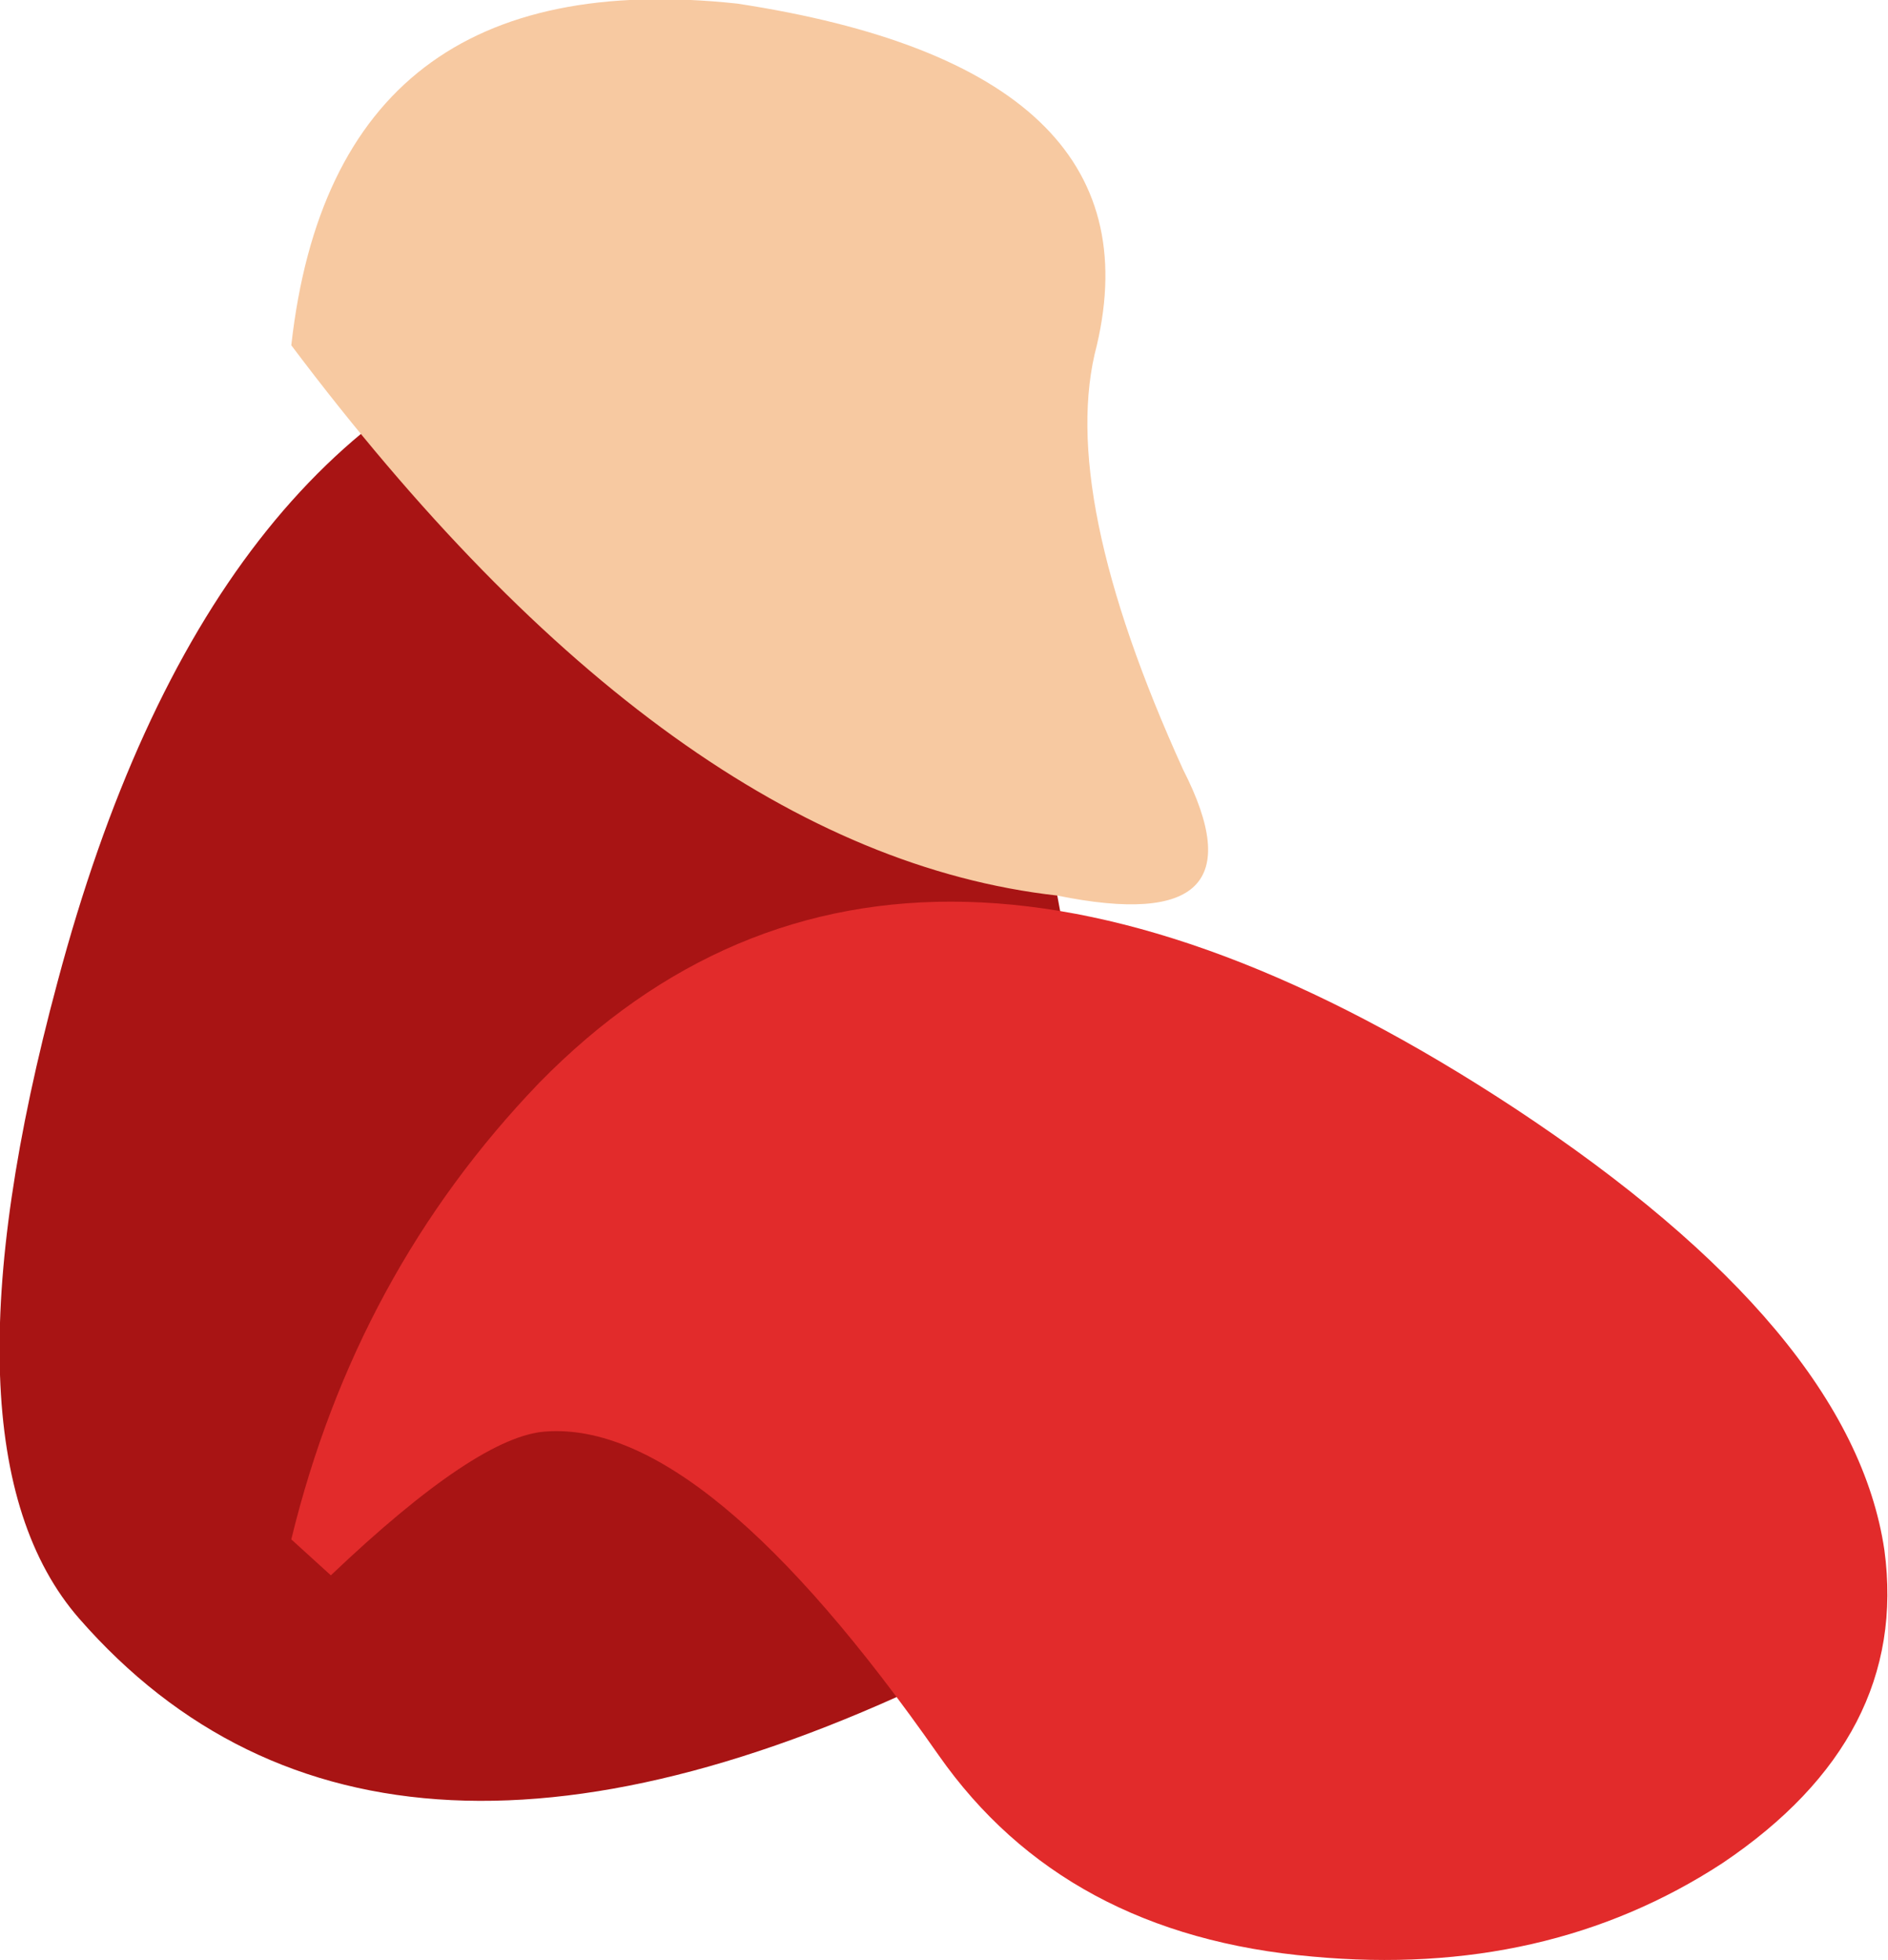 <?xml version="1.0" encoding="UTF-8" standalone="no"?>
<svg xmlns:xlink="http://www.w3.org/1999/xlink" height="27.25px" width="26.25px" xmlns="http://www.w3.org/2000/svg">
  <g transform="matrix(1.0, 0.0, 0.0, 1.0, 26.2, 23.4)">
    <path d="M-25.1 -0.9 Q-27.15 -3.25 -25.4 -9.75 -23.35 -17.45 -18.3 -18.9 -13.0 -20.4 -11.5 -10.95 -9.75 -1.8 -12.7 -0.3 -20.95 3.85 -25.1 -0.9" fill="#a81414" fill-rule="evenodd" stroke="none"/>
    <path d="M-22.15 -18.6 Q-21.55 -23.95 -15.95 -23.35 -10.05 -22.45 -10.95 -18.6 -11.5 -16.55 -9.75 -12.7 -8.55 -10.35 -11.5 -10.95 -16.85 -11.55 -22.15 -18.6" fill="#f7c9a1" fill-rule="evenodd" stroke="none"/>
    <path d="M-22.15 -2.0 Q-21.25 -5.7 -18.7 -8.35 -13.6 -13.55 -5.15 -8.0 -0.45 -4.9 0.0 -1.85 0.35 0.75 -2.25 2.5 -4.7 4.1 -7.95 3.8 -11.4 3.5 -13.15 1.0 -16.4 -3.65 -18.6 -3.5 -19.55 -3.45 -21.6 -1.5 L-22.15 -2.0" fill="#e22b2b" fill-rule="evenodd" stroke="none"/>
  </g>
</svg>
